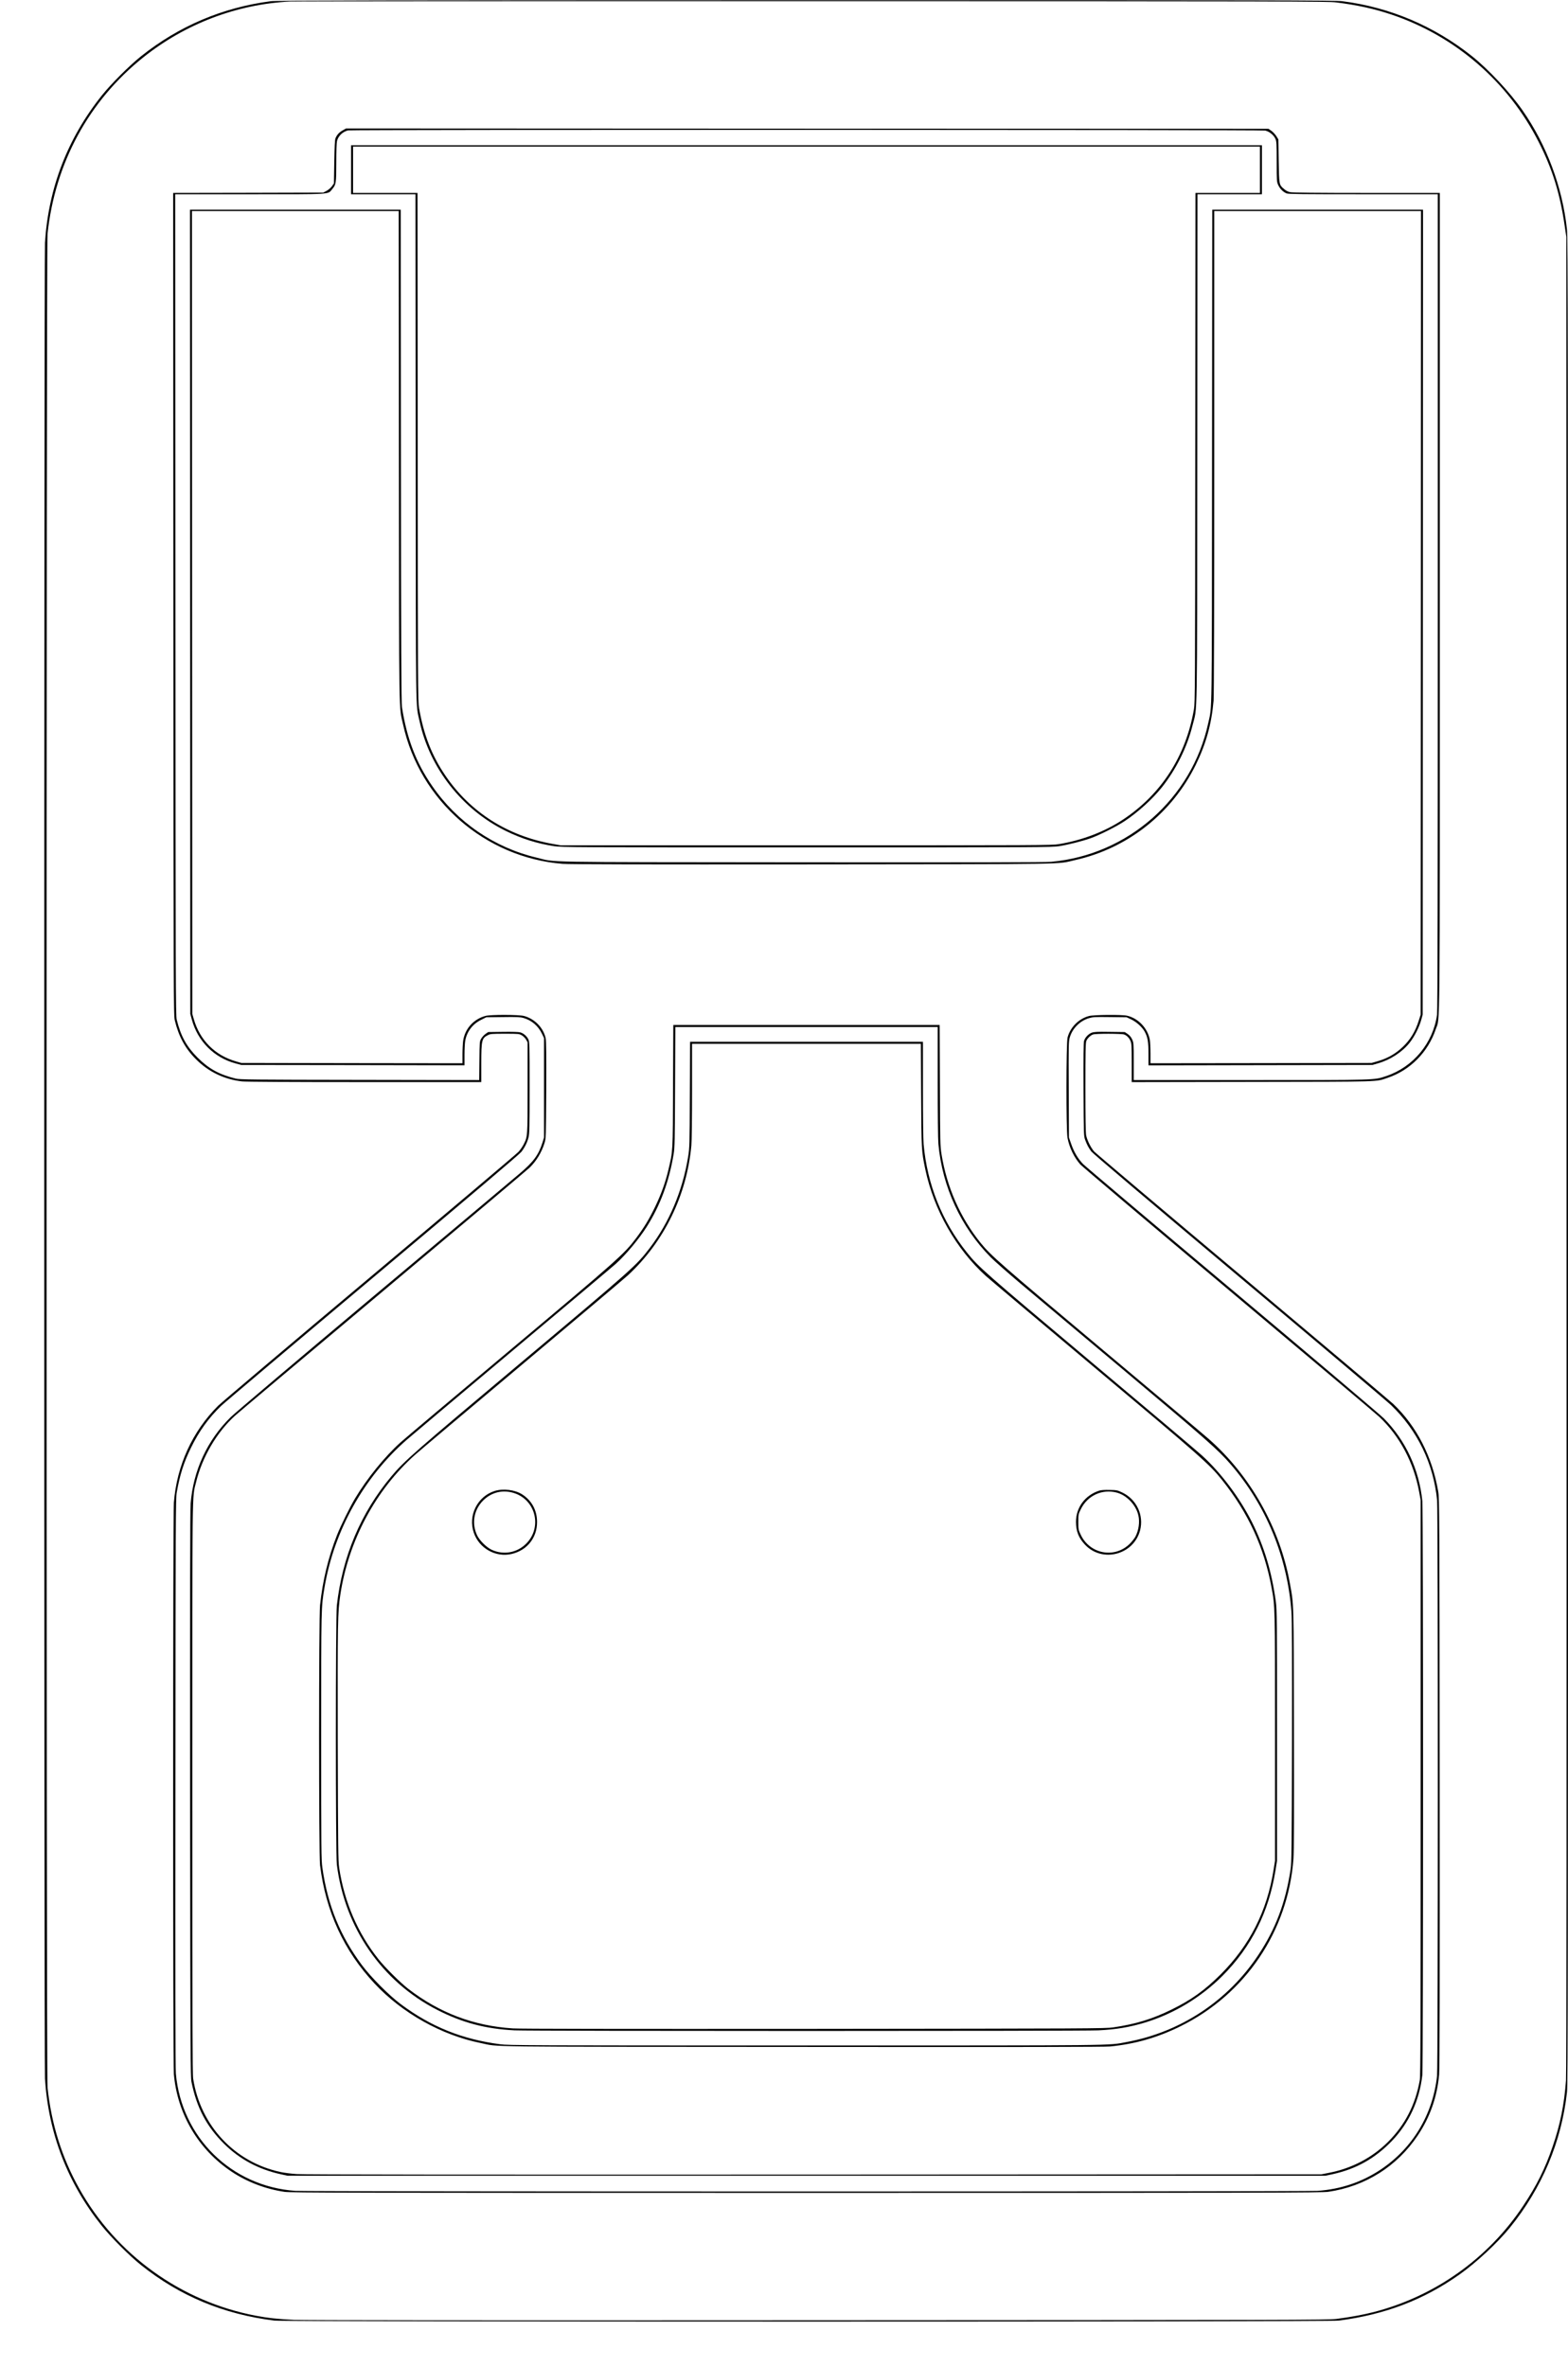 <?xml version="1.0" encoding="UTF-8" standalone="yes"?>
<svg version="1.0" xmlns="http://www.w3.org/2000/svg" width="24.328in" height="36.706in" viewBox="0 0 2336 3524" preserveAspectRatio="xMidYMid meet">
  <g transform="translate(0,3524) scale(0.1,-0.1)" fill="#000000" stroke="none">
    <path d="M4035 35225 c-720 -94 -1370 -370 -1935 -821 -174 -139 -447 -412
-584 -584 -509 -637 -794 -1376 -846 -2190 -14 -231 -14 -27109 0 -27340 52
-814 337 -1554 846 -2190 139 -173 411 -446 584 -584 579 -463 1231 -734 1990
-828 156 -19 15707 -19 15855 0 696 91 1265 309 1802 689 245 173 562 468 746
694 478 588 770 1279 852 2019 13 119 15 1743 15 13868 0 12385 -2 13747 -16
13875 -69 628 -302 1250 -661 1766 -190 272 -507 611 -758 811 -563 447 -1218
724 -1928 815 -104 13 -1022 15 -7990 14 -6399 -1 -7891 -4 -7972 -14z m15871
-18 c313 -39 563 -94 815 -178 957 -319 1749 -1004 2204 -1904 205 -405 317
-768 387 -1255 l23 -155 3 -13650 c2 -9826 0 -13692 -8 -13800 -26 -359 -86
-657 -199 -985 -111 -326 -236 -578 -437 -880 -521 -785 -1315 -1349 -2229
-1585 -151 -39 -364 -78 -556 -102 -124 -16 -685 -17 -7719 -20 -5157 -3
-7657 -1 -7810 6 -234 11 -392 28 -570 62 -1112 212 -2078 907 -2630 1894
-258 460 -414 958 -472 1505 -19 186 -19 27414 0 27600 112 1055 615 1981
1427 2629 625 499 1392 791 2185 831 80 4 3590 6 7800 5 7046 -1 7665 -2 7786
-18z"/>
    <path d="M5103 33300 c-52 -30 -82 -63 -105 -116 -9 -20 -14 -126 -18 -351
l-5 -321 -31 -44 c-19 -25 -52 -53 -80 -68 l-48 -25 -1118 -3 -1118 -2 3
-6123 c2 -5878 3 -6125 21 -6197 58 -241 156 -421 316 -580 186 -187 419 -299
685 -330 58 -6 703 -10 1828 -10 l1737 0 0 283 c1 344 7 370 102 418 33 17 61
19 249 19 206 0 213 -1 253 -24 23 -13 51 -42 64 -64 l22 -40 0 -674 c0 -736
1 -728 -59 -846 -16 -32 -50 -81 -76 -110 -26 -29 -1022 -870 -2214 -1870
-1191 -999 -2209 -1860 -2262 -1912 -383 -382 -615 -888 -659 -1444 -14 -175
-14 -8346 0 -8506 52 -595 364 -1123 860 -1454 231 -154 509 -260 791 -301 95
-13 911 -15 7774 -15 6900 0 7678 2 7774 16 550 80 1025 379 1332 838 183 272
289 574 319 906 8 91 10 1288 8 4350 -3 4004 -4 4231 -21 4330 -89 523 -322
977 -673 1310 -44 41 -1054 893 -2246 1893 -1192 1000 -2185 1839 -2208 1864
-49 56 -104 167 -119 241 -7 35 -11 273 -11 713 0 538 3 666 14 692 16 39 61
82 99 96 38 15 427 14 464 0 40 -15 73 -48 94 -94 17 -36 19 -69 19 -328 l0
-287 1798 3 c1967 3 1831 -1 2016 61 334 112 602 383 716 724 65 193 60 -314
60 6370 l0 6082 -1090 0 c-729 0 -1105 4 -1138 11 -32 6 -65 23 -91 46 -76 65
-75 59 -81 419 l-5 321 -30 49 c-17 26 -50 62 -74 79 l-43 30 -6871 2 -6872 3
-52 -30z m13745 -1 c61 -13 127 -66 153 -123 17 -37 19 -71 19 -341 0 -293 1
-301 24 -350 25 -54 71 -100 123 -122 27 -11 234 -13 1143 -13 l1110 0 0
-6069 c0 -4265 -3 -6092 -11 -6147 -58 -422 -354 -779 -756 -914 -186 -62
-117 -60 -2025 -60 l-1738 0 0 278 c0 272 -1 278 -24 329 -17 36 -38 60 -67
80 l-42 28 -226 3 c-189 3 -232 0 -268 -13 -50 -20 -98 -71 -113 -122 -8 -27
-10 -245 -8 -728 3 -675 4 -691 25 -746 29 -78 50 -116 92 -173 23 -31 807
-695 2201 -1865 1191 -999 2210 -1859 2264 -1911 394 -379 632 -870 686 -1419
14 -146 14 -8436 -1 -8569 -62 -576 -363 -1076 -838 -1394 -282 -188 -596
-294 -943 -318 -196 -13 -15030 -13 -15227 0 -951 65 -1696 795 -1781 1745 -8
84 -10 1401 -7 4340 3 3903 4 4227 20 4314 48 269 104 445 212 666 121 247
262 443 451 625 55 52 1075 913 2267 1913 1484 1245 2180 1835 2206 1870 51
68 86 139 105 214 14 53 16 155 16 742 0 657 -1 683 -20 720 -24 48 -70 87
-118 101 -23 7 -117 10 -258 8 l-221 -3 -40 -28 c-22 -15 -50 -46 -64 -70 -24
-41 -24 -46 -27 -330 l-3 -287 -1782 3 c-1599 2 -1789 4 -1847 19 -243 60
-401 147 -566 312 -165 165 -250 319 -311 564 -16 62 -17 480 -20 6180 l-3
6112 1112 0 c1255 0 1157 -6 1229 79 55 64 59 88 59 395 0 167 4 294 11 320
19 75 84 137 164 157 50 12 13606 11 13663 -2z"/>
    <path d="M5230 32715 l0 -365 480 0 480 0 3 -3772 c3 -4125 -2 -3799 57 -4073
151 -700 635 -1316 1285 -1635 237 -116 466 -188 720 -227 114 -17 296 -18
3765 -18 3488 0 3650 1 3760 18 136 22 339 73 465 117 127 44 392 177 510 256
195 129 414 328 551 499 216 271 378 598 460 925 75 304 68 -94 71 4128 l3
3782 480 0 480 0 0 365 0 365 -6785 0 -6785 0 0 -365z m13540 0 l0 -345 -480
0 -480 0 -3 -3792 c-2 -3607 -3 -3798 -20 -3898 -120 -693 -481 -1257 -1050
-1637 -273 -182 -608 -311 -962 -370 -105 -17 -279 -18 -3765 -18 l-3655 0
-125 22 c-668 119 -1221 470 -1592 1013 -205 300 -326 610 -395 1010 -17 100
-18 300 -20 3888 l-3 3782 -480 0 -480 0 0 345 0 345 6755 0 6755 0 0 -345z"/>
    <path d="M2833 26133 l2 -5988 23 -84 c87 -322 332 -568 652 -653 l85 -23
1663 -2 1662 -3 0 153 c0 84 5 180 11 213 25 137 110 249 237 311 l76 38 245
3 c208 3 256 1 309 -13 122 -34 223 -120 279 -241 l28 -59 0 -740 0 -740 -23
-75 c-58 -184 -134 -287 -337 -459 -82 -70 -1061 -892 -2175 -1825 -1114 -934
-2074 -1746 -2133 -1805 -349 -343 -557 -792 -597 -1287 -8 -88 -10 -1471 -8
-4329 4 -3922 5 -4206 21 -4285 78 -383 224 -661 486 -920 230 -228 511 -379
841 -452 l105 -23 7730 0 7730 0 103 22 c355 77 637 235 888 496 255 265 411
603 454 982 14 127 14 8406 0 8546 -48 471 -248 902 -572 1230 -51 52 -1067
912 -2258 1911 -1191 999 -2192 1844 -2226 1879 -77 81 -134 178 -176 299
l-33 95 -3 714 c-3 691 -2 717 17 781 40 131 150 241 282 281 61 18 89 20 315
17 l249 -3 68 -32 c79 -38 163 -114 200 -181 46 -84 57 -150 57 -334 l0 -169
1668 3 1667 3 80 23 c186 52 363 167 475 307 71 90 142 229 173 340 l22 80 3
5993 2 5992 -1570 0 -1570 0 -3 -3672 c-3 -4016 2 -3699 -57 -3973 -243 -1122
-1195 -1962 -2340 -2065 -91 -8 -1118 -10 -3725 -8 -4006 4 -3635 -3 -3940 70
-633 150 -1187 530 -1557 1068 -240 347 -377 705 -450 1175 -9 62 -13 884 -15
3743 l-3 3662 -1570 0 -1570 0 3 -5987z m3110 2315 c3 -4031 -2 -3702 63
-3998 249 -1131 1220 -1977 2375 -2070 94 -8 1208 -10 3724 -8 3958 4 3621 -2
3913 64 781 174 1442 696 1797 1419 152 310 235 607 265 955 6 74 10 1399 10
3703 l0 3587 1540 0 1540 0 -2 -5982 -3 -5983 -28 -88 c-50 -162 -125 -285
-238 -393 -112 -106 -231 -173 -384 -216 l-80 -23 -1647 -3 -1648 -2 0 148 c0
82 -5 173 -10 203 -33 173 -173 320 -341 358 -74 17 -494 14 -564 -5 -152 -39
-280 -167 -320 -319 -22 -84 -23 -1383 -1 -1497 28 -145 98 -290 191 -395 26
-29 1021 -871 2213 -1870 1192 -1000 2200 -1849 2241 -1888 305 -288 513 -679
594 -1120 l22 -120 0 -4280 c0 -3508 -2 -4294 -13 -4355 -65 -368 -219 -667
-472 -920 -238 -237 -541 -396 -883 -462 l-112 -22 -7560 -4 c-5210 -2 -7605
0 -7705 8 -80 5 -187 19 -238 30 -684 145 -1196 691 -1304 1390 -11 69 -13
881 -13 4325 0 4605 -4 4314 56 4557 91 373 308 744 582 992 45 41 1038 876
2207 1856 1169 980 2149 1805 2178 1834 101 97 181 228 224 368 22 72 22 80
26 788 2 521 0 730 -8 770 -34 159 -164 293 -325 335 -79 20 -495 21 -570 1
-179 -47 -309 -192 -335 -372 -5 -38 -10 -129 -10 -202 l0 -132 -1647 2 -1648
3 -76 22 c-316 90 -542 316 -632 632 l-22 76 -3 5978 -2 5977 1540 0 1540 0 3
-3652z"/>
    <path d="M10027 19073 c-3 -999 -2 -965 -69 -1248 -44 -188 -109 -367 -197
-550 -92 -190 -163 -307 -285 -470 -178 -236 -268 -317 -1894 -1680 -832 -697
-1560 -1310 -1616 -1361 -237 -214 -497 -534 -676 -833 -79 -132 -212 -402
-269 -546 -130 -330 -214 -676 -253 -1045 -19 -181 -19 -3715 0 -3870 85 -689
355 -1275 813 -1764 412 -440 997 -768 1581 -885 293 -60 -132 -55 4778 -58
3286 -3 4516 -1 4600 7 373 37 705 132 1045 300 969 477 1605 1419 1685 2495
8 106 10 680 7 1935 -4 1950 0 1833 -62 2175 -148 816 -587 1595 -1205 2139
-63 56 -785 663 -1605 1350 -1489 1248 -1644 1384 -1794 1569 -304 376 -503
826 -584 1321 -20 125 -21 171 -24 1029 l-4 897 -1984 0 -1984 0 -4 -907z
m3943 65 c0 -479 4 -860 10 -928 58 -640 336 -1242 782 -1691 57 -57 256 -232
443 -390 187 -157 887 -744 1555 -1304 1212 -1016 1389 -1172 1573 -1385 529
-611 846 -1380 907 -2200 8 -99 10 -715 8 -1935 -4 -1612 -6 -1801 -21 -1899
-76 -498 -223 -886 -482 -1276 -454 -682 -1155 -1145 -1960 -1294 -287 -54
-42 -51 -4785 -51 -4155 0 -4423 1 -4549 18 -566 74 -1028 260 -1479 596 -175
130 -445 402 -579 581 -326 437 -510 888 -590 1450 -17 116 -18 252 -18 1960
0 1961 -1 1910 50 2217 142 843 584 1637 1225 2197 58 51 764 645 1570 1321
806 676 1501 1260 1544 1299 146 131 346 369 460 550 202 318 334 674 402
1086 16 93 18 206 21 998 l4 892 1954 0 1955 0 0 -812z"/>
    <path d="M10277 18943 c-3 -752 -4 -794 -25 -923 -82 -505 -279 -975 -570
-1358 -203 -266 -246 -304 -1922 -1710 -1586 -1331 -1736 -1462 -1929 -1692
-456 -543 -731 -1194 -813 -1925 -19 -173 -19 -3699 0 -3855 117 -943 672
-1745 1499 -2167 370 -189 717 -281 1148 -303 239 -12 8461 -12 8700 0 264 13
464 47 692 116 430 130 836 375 1158 698 428 430 688 948 787 1567 l23 144 0
1865 c0 1731 -1 1874 -18 1995 -61 445 -173 819 -357 1186 -181 359 -460 732
-744 990 -60 55 -802 682 -1650 1393 -1587 1332 -1677 1411 -1849 1626 -372
464 -593 1015 -647 1615 -6 61 -10 427 -10 818 l0 707 -1734 0 -1735 0 -4
-787z m3446 -5 c4 -825 5 -834 63 -1111 127 -601 457 -1182 900 -1583 49 -44
773 -654 1609 -1355 1598 -1339 1724 -1450 1911 -1684 392 -491 628 -1006 738
-1605 52 -289 51 -232 51 -2215 l0 -1850 -22 -140 c-98 -612 -355 -1119 -787
-1551 -238 -237 -436 -379 -731 -524 -286 -141 -535 -217 -870 -266 -113 -17
-365 -18 -4450 -22 -2929 -2 -4383 0 -4495 7 -582 37 -1096 232 -1560 591
-119 93 -343 315 -442 440 -309 388 -508 851 -585 1360 -15 105 -17 266 -21
1865 -3 1818 -1 1937 38 2200 122 808 527 1564 1119 2090 64 57 780 660 1591
1340 811 680 1522 1280 1579 1332 536 498 872 1186 941 1928 6 62 10 416 10
813 l0 702 1704 0 1705 0 4 -762z"/>
    <path d="M7368 13041 c-257 -82 -398 -366 -309 -622 80 -233 327 -371 565
-315 228 54 377 240 377 473 1 174 -78 322 -222 414 -108 69 -284 90 -411 50z
m295 -32 c321 -106 416 -512 176 -752 -138 -137 -339 -173 -516 -90 -77 36
-180 139 -216 216 -83 177 -47 378 90 516 127 126 296 166 466 110z"/>
    <path d="M16375 13046 c-211 -69 -345 -250 -345 -465 1 -140 39 -237 133 -338
257 -275 726 -154 822 212 58 225 -51 459 -262 562 -75 36 -83 38 -193 40 -75
2 -129 -2 -155 -11z m260 -28 c149 -38 289 -184 324 -339 24 -100 5 -226 -45
-320 -15 -26 -51 -72 -81 -102 -224 -224 -593 -158 -731 130 -36 76 -37 81
-37 193 0 112 1 117 37 190 99 203 316 304 533 248z"/>
  </g>
</svg>